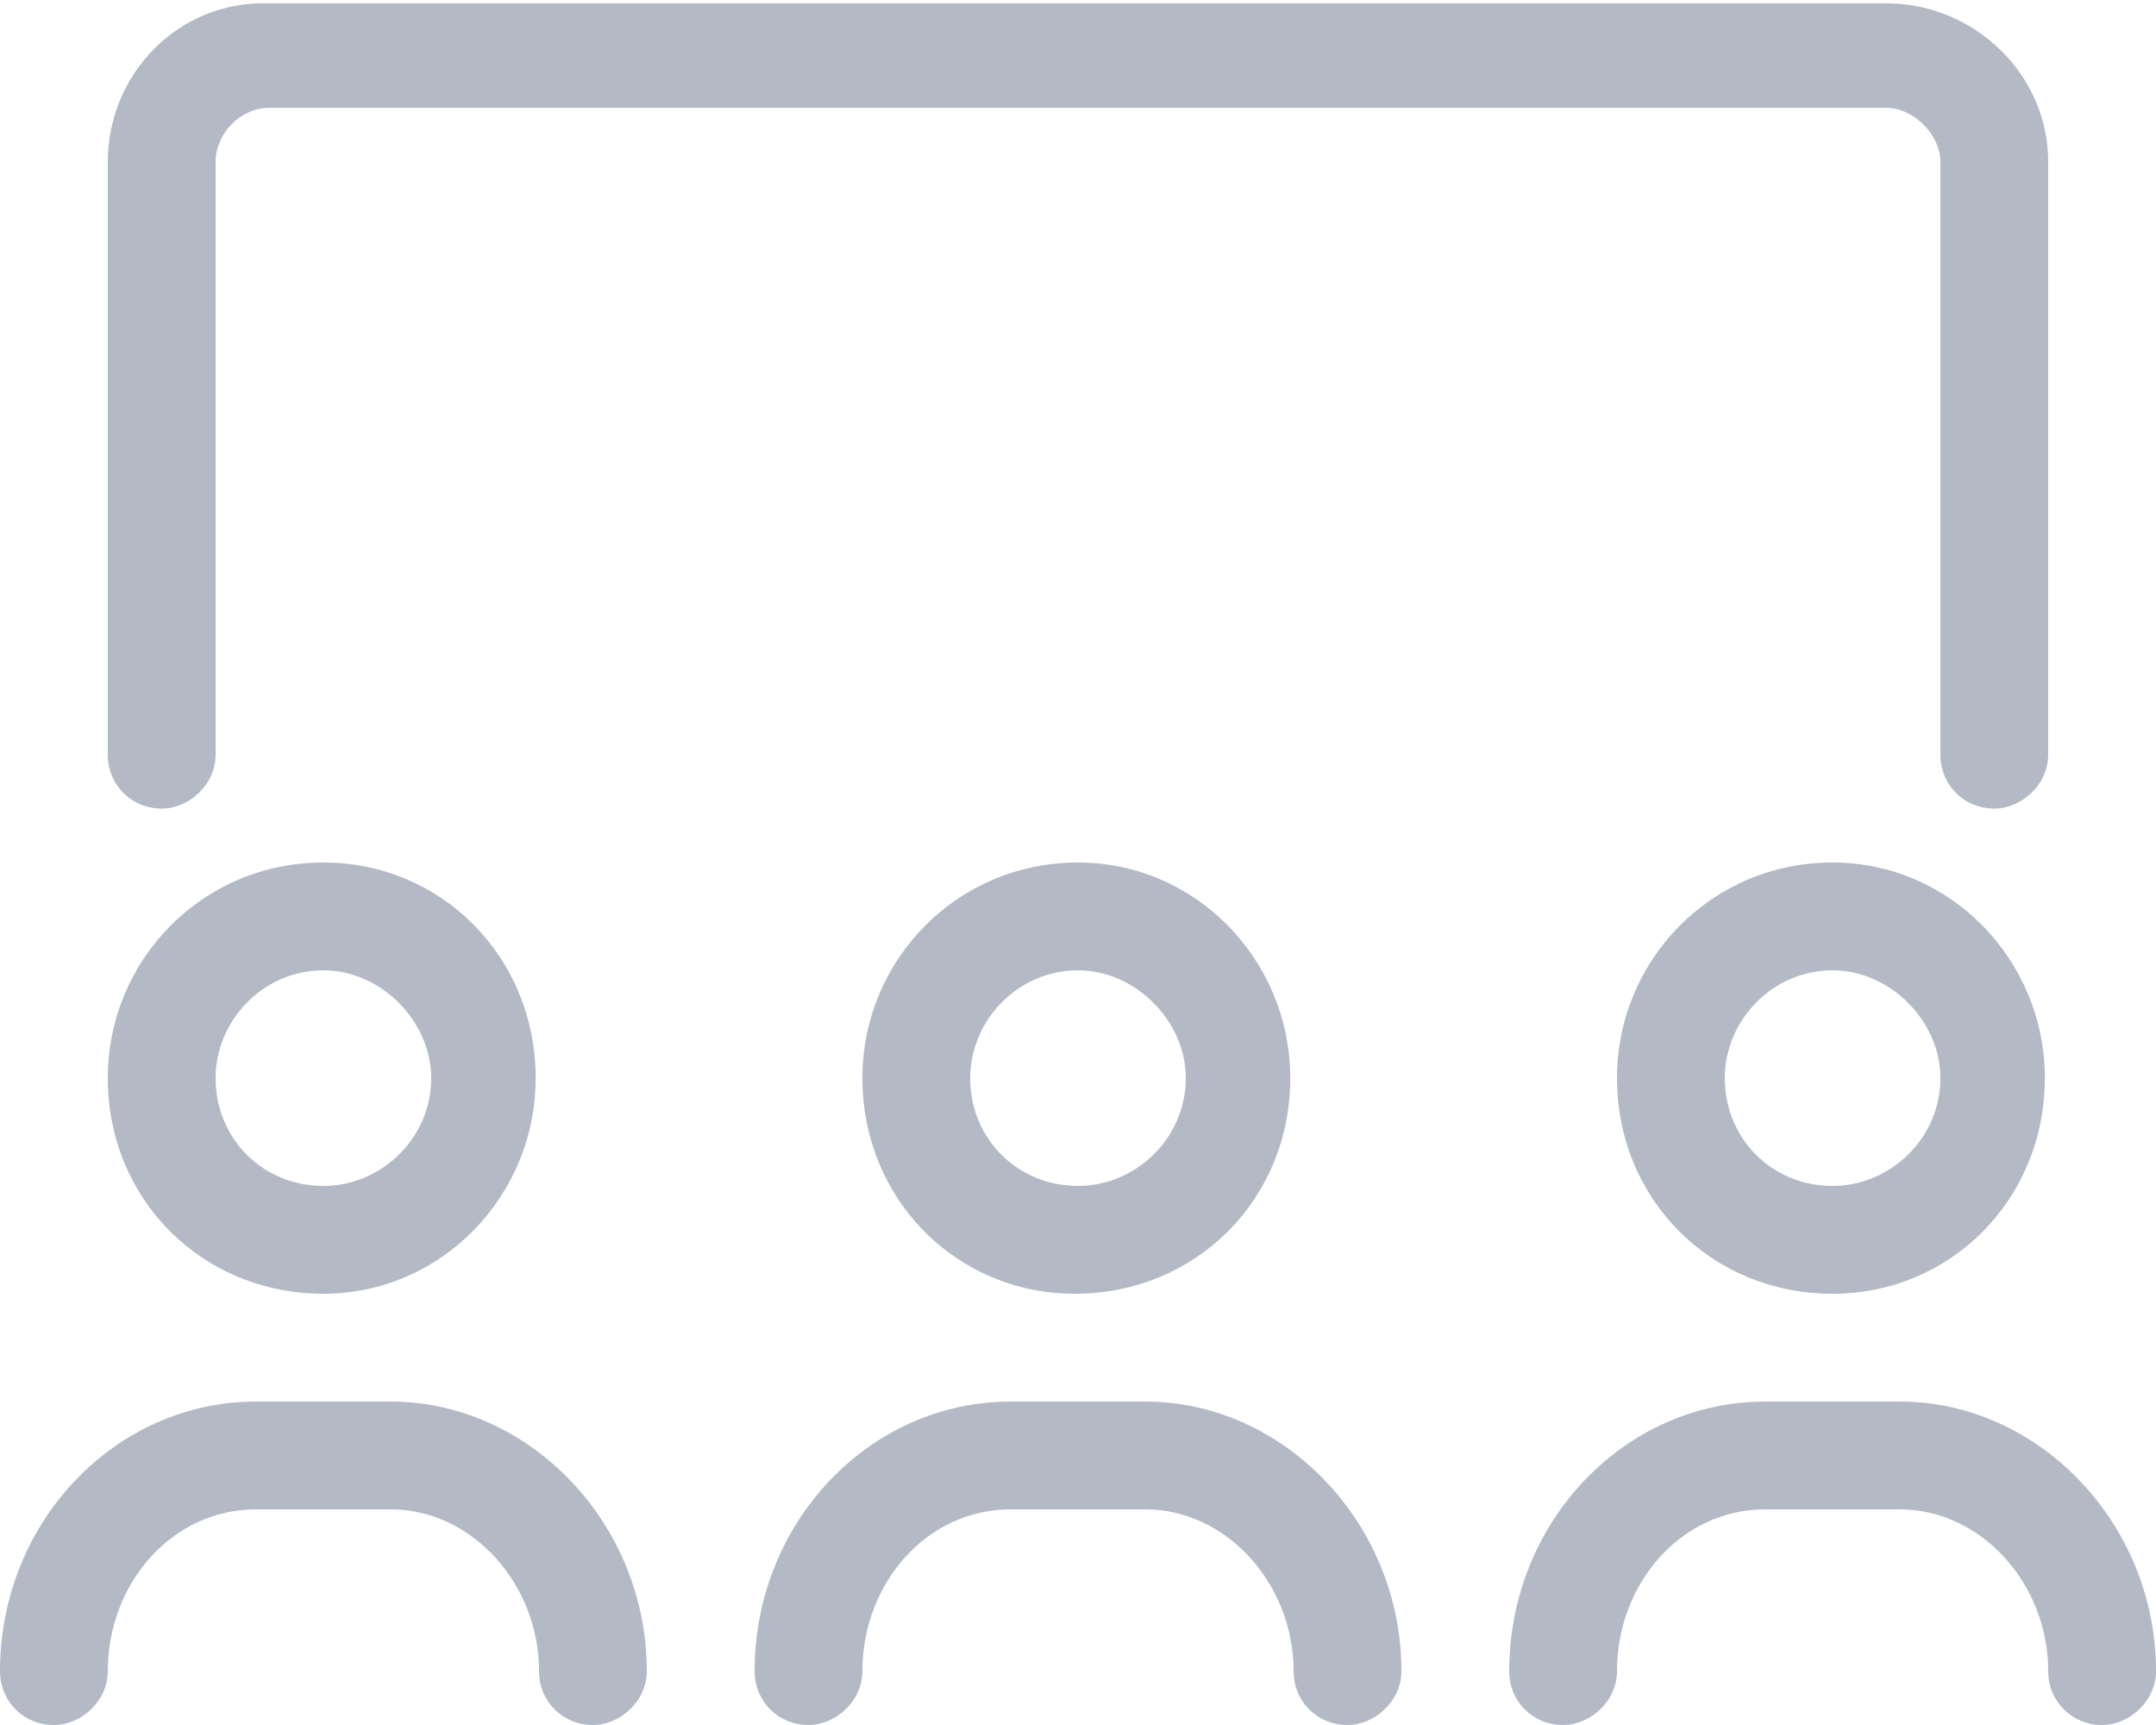 <svg width="20" height="16" viewBox="0 0 20 16" fill="none" xmlns="http://www.w3.org/2000/svg">
<path d="M3.625 13H2.375C1.062 13 0 14.125 0 15.5C0 15.781 0.219 16 0.5 16C0.75 16 1 15.781 1 15.5C1 14.688 1.594 14 2.375 14H3.625C4.375 14 5 14.688 5 15.5C5 15.781 5.219 16 5.5 16C5.75 16 6 15.781 6 15.5C6 14.125 4.906 13 3.625 13ZM17.625 13H16.375C15.062 13 14 14.125 14 15.5C14 15.781 14.219 16 14.5 16C14.75 16 15 15.781 15 15.5C15 14.688 15.594 14 16.375 14H17.625C18.375 14 19 14.688 19 15.5C19 15.781 19.219 16 19.5 16C19.75 16 20 15.781 20 15.5C20 14.125 18.906 13 17.625 13ZM10.625 13H9.375C8.062 13 7 14.125 7 15.5C7 15.781 7.219 16 7.5 16C7.75 16 8 15.781 8 15.5C8 14.688 8.594 14 9.375 14H10.625C11.375 14 12 14.688 12 15.5C12 15.781 12.219 16 12.5 16C12.75 16 13 15.781 13 15.5C13 14.125 11.906 13 10.625 13ZM8 10C8 11.125 8.875 12 9.969 12C11.094 12 11.969 11.125 11.969 10C11.969 8.906 11.094 8 10 8C8.875 8 8 8.906 8 10ZM11 10C11 10.562 10.531 11 10 11C9.438 11 9 10.562 9 10C9 9.469 9.438 9 10 9C10.531 9 11 9.469 11 10ZM17 8C15.875 8 15 8.906 15 10C15 11.125 15.875 12 17 12C18.094 12 18.969 11.125 18.969 10C18.969 8.906 18.094 8 17 8ZM17 11C16.438 11 16 10.562 16 10C16 9.469 16.438 9 17 9C17.531 9 18 9.469 18 10C18 10.562 17.531 11 17 11ZM3 12C4.094 12 4.969 11.094 4.969 10C4.969 8.875 4.094 8 3 8C1.875 8 1 8.906 1 10C1 11.125 1.875 12 3 12ZM3 9C3.531 9 4 9.469 4 10C4 10.562 3.531 11 3 11C2.438 11 2 10.562 2 10C2 9.469 2.438 9 3 9ZM1.5 7.5C1.75 7.5 2 7.281 2 7V1.5C2 1.25 2.219 1 2.5 1H17.5C17.75 1 18 1.25 18 1.5V7C18 7.281 18.219 7.5 18.5 7.5C18.75 7.5 19 7.281 19 7V1.5C19 0.688 18.312 0.031 17.5 0.031H2.5C1.656 0 1 0.688 1 1.5V7C1 7.281 1.219 7.5 1.5 7.5Z" fill="#B3BAC5"/>
</svg>
